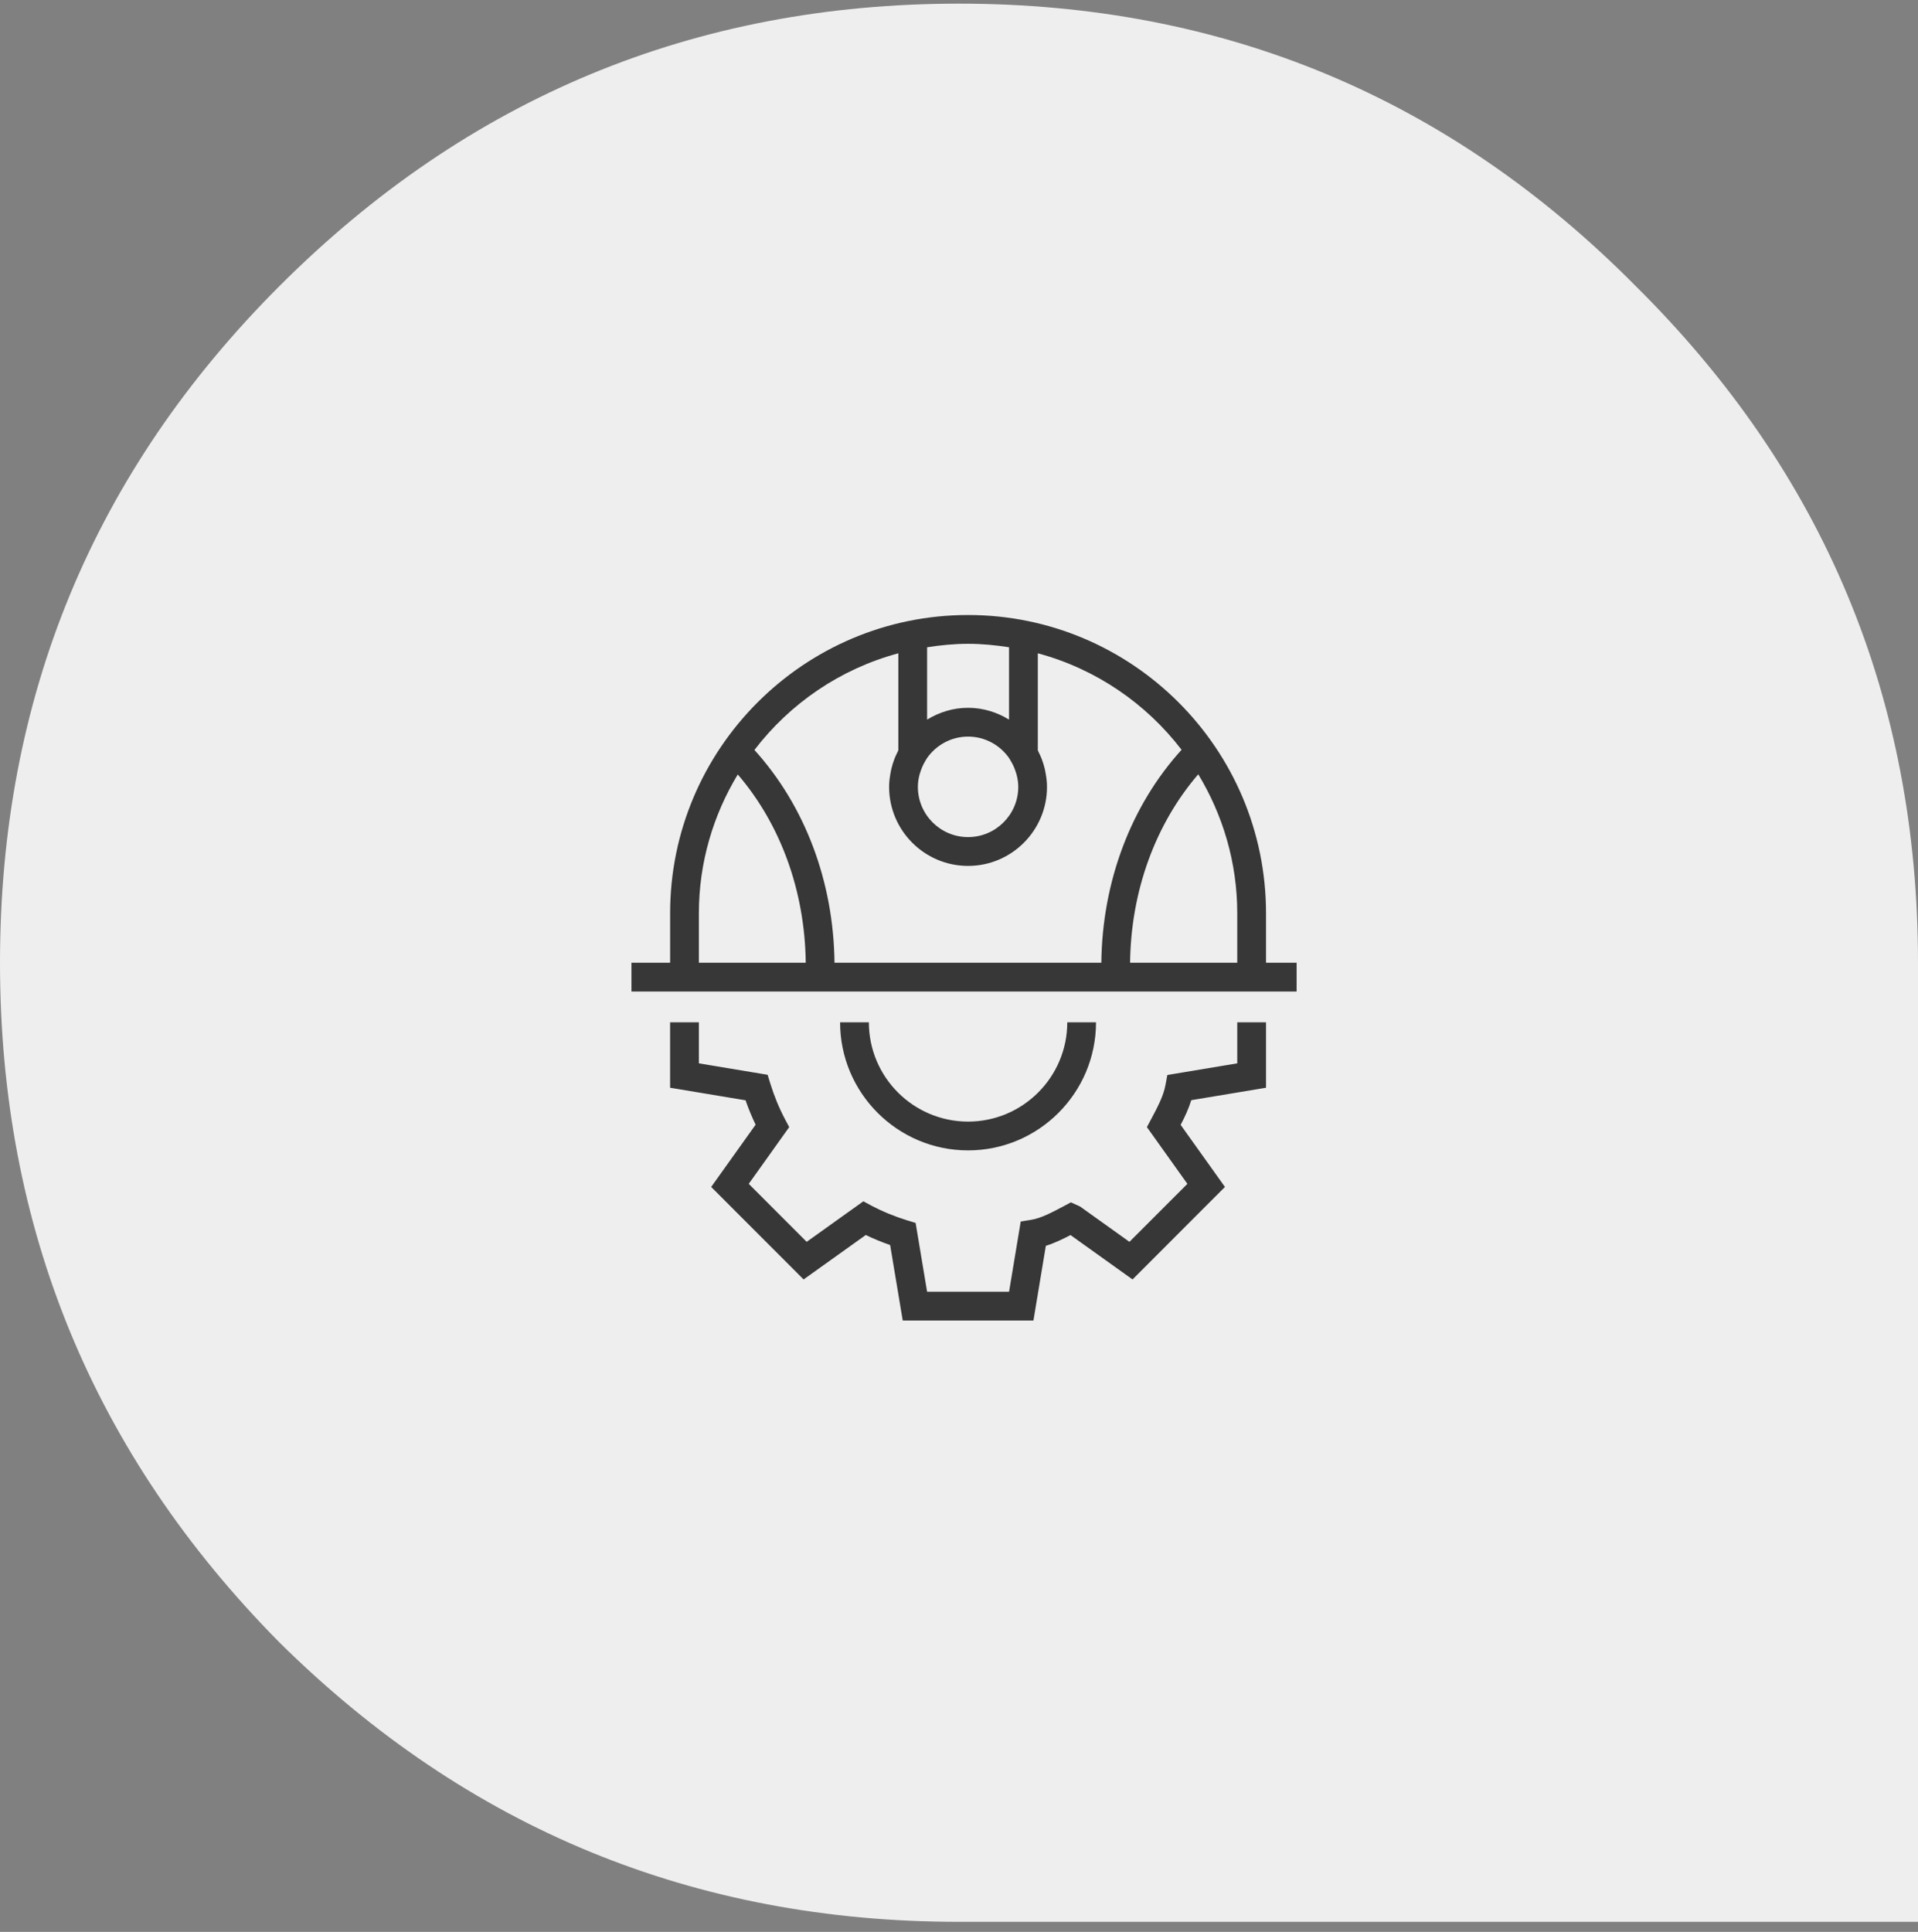 <?xml version="1.0" encoding="UTF-8"?>
<svg width="140px" height="141px" viewBox="0 0 140 141" version="1.1" xmlns="http://www.w3.org/2000/svg" xmlns:xlink="http://www.w3.org/1999/xlink">
    <rect x="0" y="0" width="140" height="141" fill="#808080" stroke="none"/>
    <title>ingegneria</title>
    <g id="Proposta" stroke="none" stroke-width="1" fill="none" fill-rule="evenodd">
        <g id="home-consolidato" transform="translate(-650, -3298)">
            <g id="Group-7-Copy" transform="translate(50, 3298)">
                <g id="ingegneria" transform="translate(600, 0.266)">
                    <path d="M70,140 L140,140 L140,70 C140,50.666 133.125,34.212 119.393,20.613 C105.788,6.869 89.322,0 70,0 C50.672,0 34.142,6.869 20.398,20.613 C6.799,34.212 0,50.672 0,70 C0,89.322 6.799,105.858 20.398,119.608 C34.142,133.201 50.672,140 70,140" id="Path" fill="#EEEEEE"></path>
                    <g id="icon/system/presentation-copy-3" transform="translate(38, 38)" fill="#373737">
                        <path d="M13.013,28.388 C13.013,24.68 14.063,21.22 15.852,18.258 C18.989,21.909 20.755,26.795 20.813,31.998 L13.013,31.998 L13.013,28.388 Z M27.572,9.415 L27.572,16.495 C27.553,16.531 27.539,16.57 27.52,16.608 C27.438,16.771 27.36,16.935 27.293,17.107 C27.195,17.358 27.117,17.614 27.056,17.872 C27.032,17.974 27.015,18.076 26.997,18.18 C26.938,18.505 26.898,18.834 26.898,19.162 L26.898,19.164 L26.898,19.164 C26.898,22.345 29.483,24.933 32.662,24.933 C35.84,24.933 38.424,22.345 38.424,19.164 L38.424,19.164 L38.424,19.162 C38.424,18.832 38.384,18.504 38.325,18.177 C38.307,18.075 38.292,17.976 38.268,17.875 C38.205,17.612 38.127,17.353 38.026,17.097 C37.965,16.938 37.891,16.785 37.816,16.633 C37.793,16.587 37.776,16.539 37.753,16.495 L37.753,9.415 C41.986,10.554 45.649,13.068 48.246,16.458 C44.546,20.533 42.455,26.085 42.389,31.998 L22.912,31.998 C22.849,26.092 20.762,20.544 17.068,16.471 C19.664,13.075 23.333,10.556 27.572,9.415 L27.572,9.415 Z M35.653,8.975 L35.653,14.255 C34.779,13.719 33.761,13.394 32.662,13.394 C31.564,13.394 30.547,13.719 29.672,14.255 L29.672,8.975 C30.649,8.824 31.643,8.722 32.662,8.722 C33.682,8.722 34.676,8.824 35.653,8.975 L35.653,8.975 Z M35.801,17.306 C35.961,17.575 36.075,17.853 36.162,18.136 C36.175,18.18 36.19,18.222 36.202,18.265 C36.28,18.558 36.326,18.858 36.326,19.162 C36.326,19.162 36.326,19.162 36.326,19.164 C36.326,21.186 34.681,22.83 32.662,22.83 C30.641,22.83 28.998,21.186 28.998,19.164 C28.998,19.162 28.998,19.162 28.998,19.162 C28.998,18.856 29.044,18.556 29.123,18.259 C29.133,18.222 29.147,18.185 29.158,18.148 C29.246,17.86 29.362,17.576 29.524,17.301 L29.67,17.058 C30.334,16.116 31.425,15.495 32.662,15.495 C33.898,15.495 34.99,16.116 35.653,17.058 L35.653,17.059 L35.801,17.306 Z M52.31,31.998 L44.488,31.998 C44.548,26.788 46.321,21.898 49.463,18.245 C51.257,21.211 52.31,24.675 52.31,28.388 L52.31,31.998 Z M54.41,31.998 L54.41,28.388 C54.41,16.386 44.654,6.621 32.662,6.621 C20.671,6.621 10.914,16.386 10.914,28.388 L10.914,31.998 L8.092,31.998 L8.092,34.1 L56.644,34.1 L56.644,31.998 L54.41,31.998 Z M13.013,36.348 L13.013,39.343 L18.031,40.178 L18.222,40.801 C18.504,41.718 18.867,42.601 19.301,43.423 L19.301,43.423 L19.607,43.997 L16.653,48.138 L20.882,52.37 L25.018,49.413 L25.592,49.72 C26.41,50.153 27.293,50.517 28.213,50.801 L28.213,50.801 L28.834,50.99 L29.672,56.013 L35.654,56.013 L36.506,50.885 L37.253,50.766 C37.983,50.652 38.802,50.214 39.594,49.794 L39.594,49.794 L40.168,49.488 L40.836,49.791 L44.441,52.37 L48.67,48.138 L45.716,43.997 L46.022,43.423 C46.506,42.512 46.922,41.731 47.073,40.916 L47.073,40.916 L47.207,40.194 L52.311,39.343 L52.311,36.348 L54.41,36.348 L54.41,41.123 L48.955,42.031 C48.757,42.671 48.476,43.262 48.179,43.834 L48.179,43.834 L51.412,48.364 L44.667,55.115 L40.141,51.877 C39.544,52.187 38.947,52.472 38.339,52.661 L38.339,52.661 L37.433,58.115 L27.893,58.115 L26.974,52.604 C26.361,52.391 25.767,52.147 25.196,51.871 L25.196,51.871 L20.657,55.115 L13.911,48.364 L17.154,43.82 C16.876,43.245 16.633,42.652 16.42,42.04 L16.42,42.04 L10.913,41.123 L10.913,36.348 L13.013,36.348 Z M25.421,36.349 C25.421,40.345 28.67,43.594 32.663,43.594 C36.656,43.594 39.903,40.345 39.903,36.349 L39.903,36.349 L42.001,36.349 C42.001,41.502 37.812,45.696 32.663,45.696 C27.511,45.696 23.321,41.502 23.321,36.349 L23.321,36.349 Z" id="Combined-Shape"></path>
                    </g>
                </g>
            </g>
        </g>
    </g>
</svg>